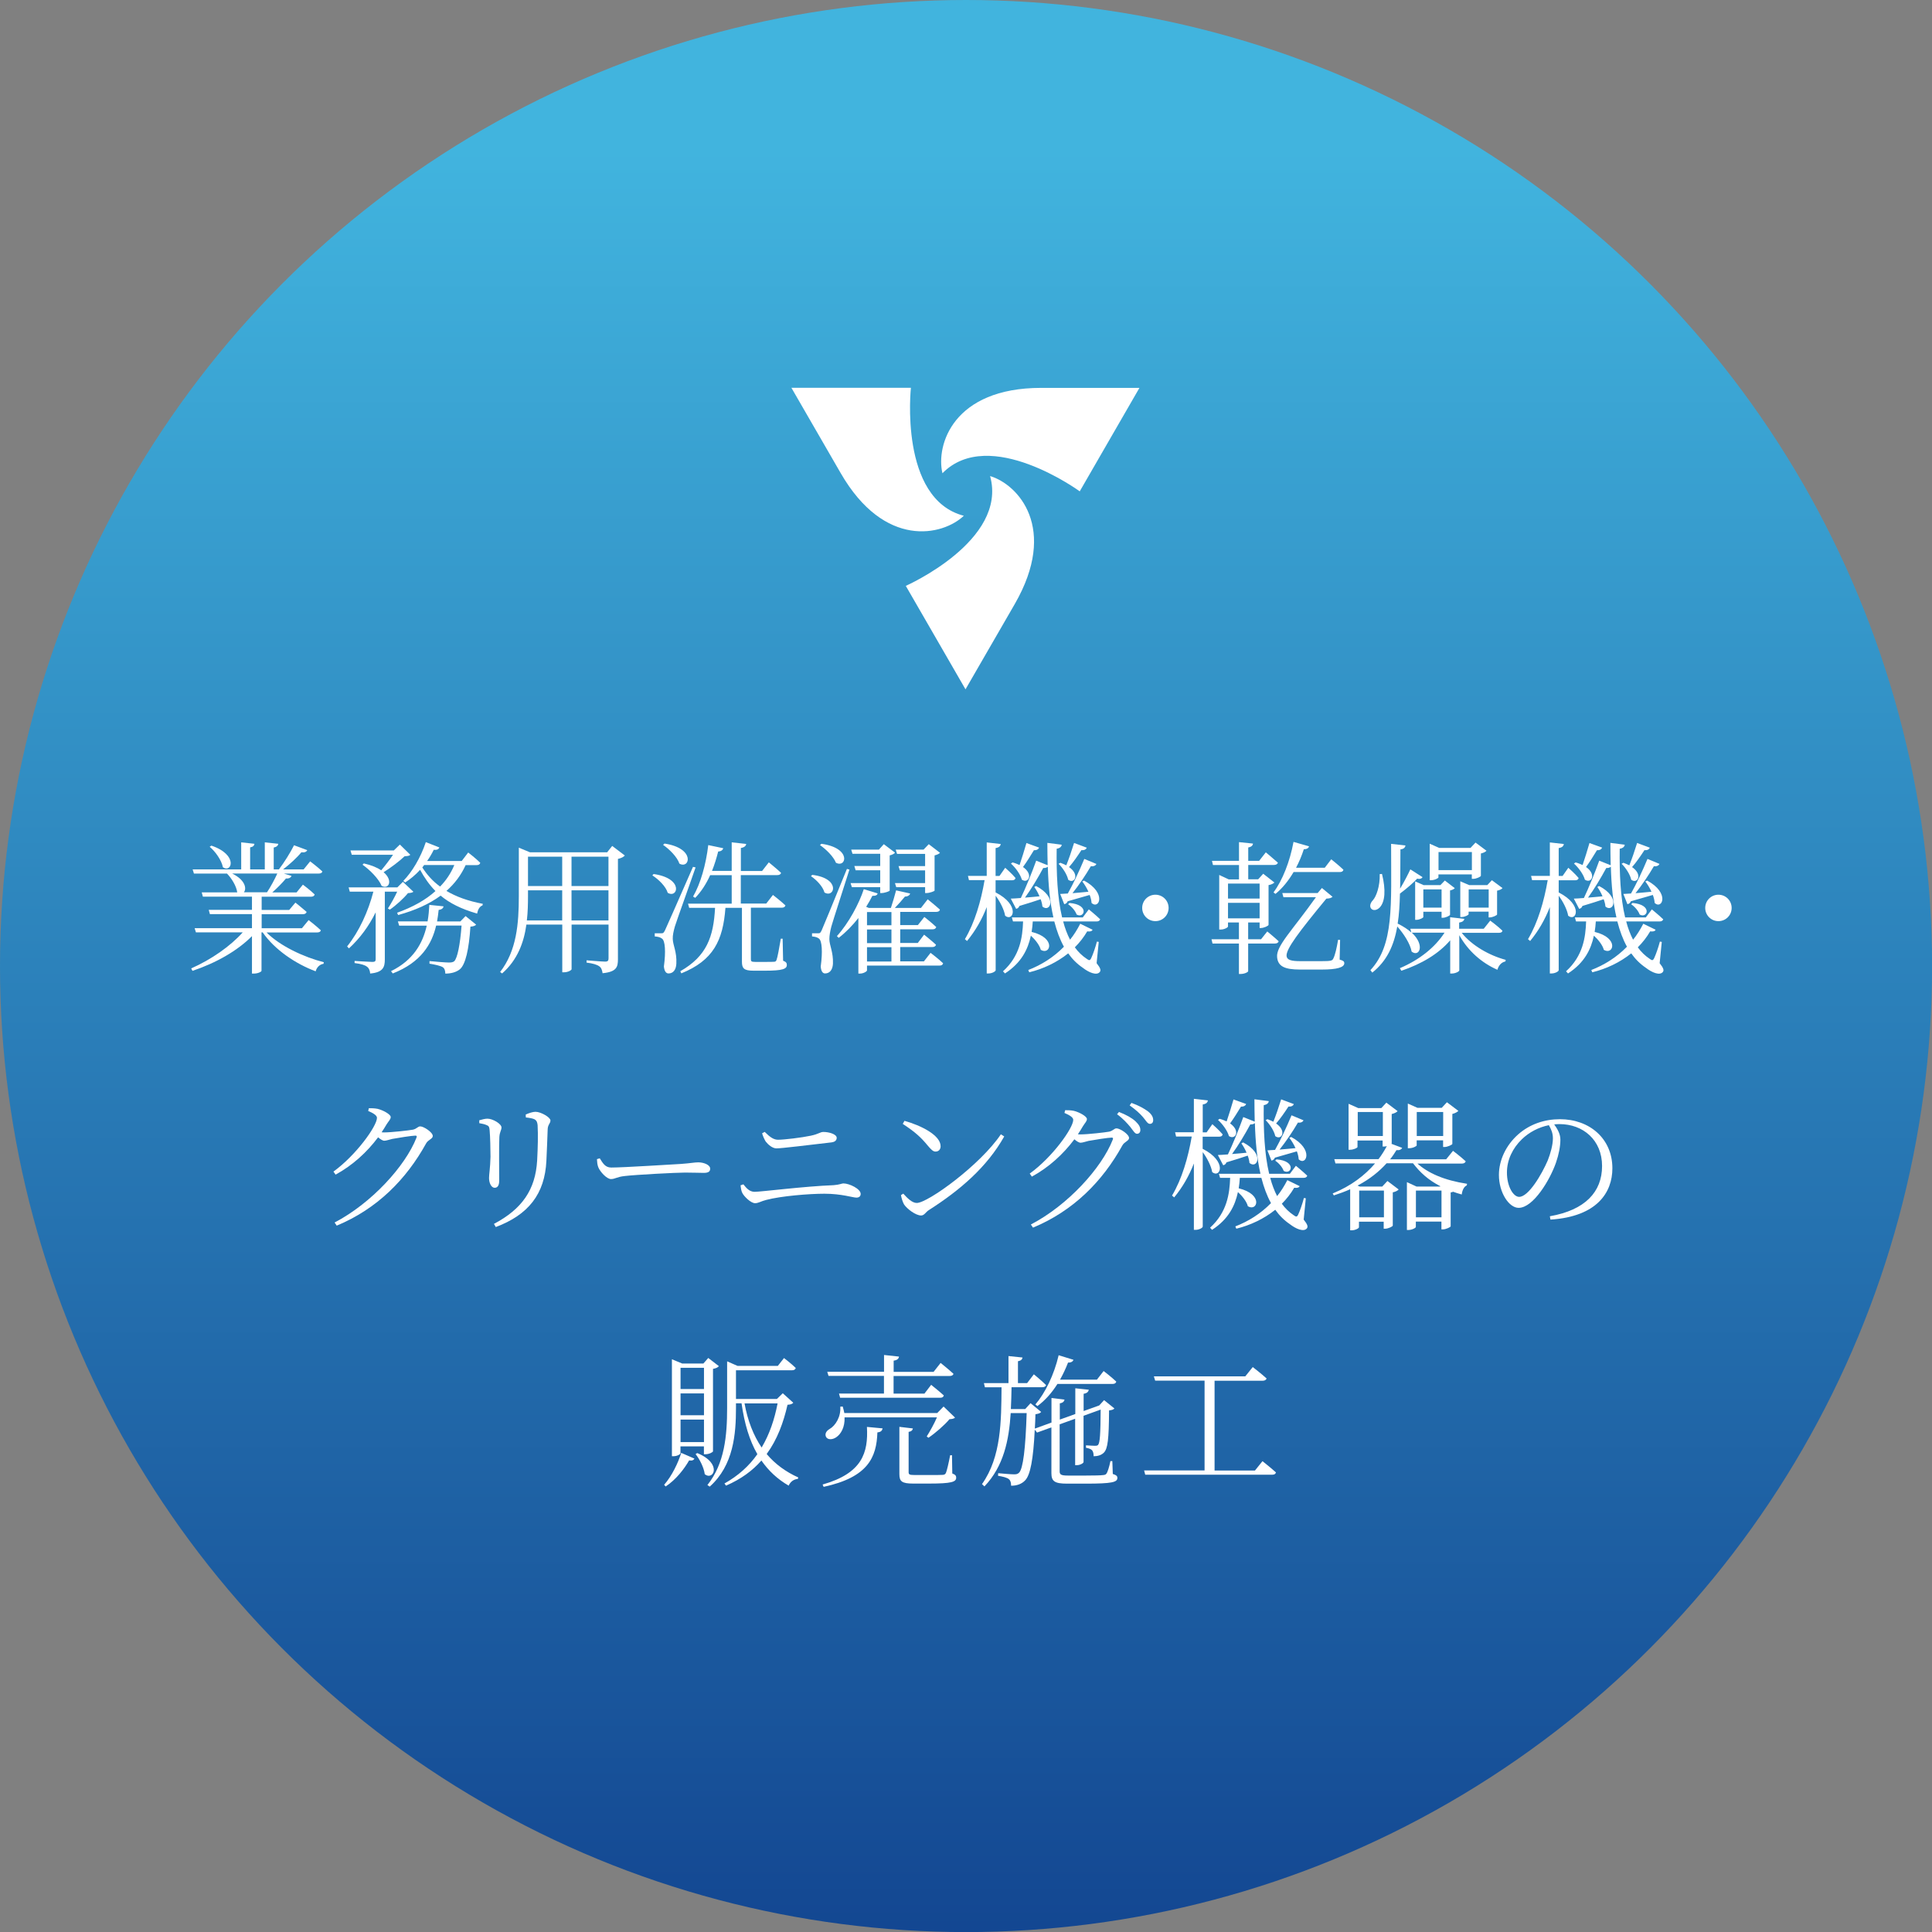 <?xml version="1.0" encoding="UTF-8"?>
<svg id="_レイヤー_2" data-name="レイヤー 2" xmlns="http://www.w3.org/2000/svg" width="253.03" height="253.03" xmlns:xlink="http://www.w3.org/1999/xlink" viewBox="0 0 253.03 253.03">
  <rect x="0" y="0" width="253.03" height="253.03" fill="#808080" stroke="none"/>
  <defs>
    <style>
      .cls-1 {
        fill: #fff;
      }

      .cls-1, .cls-2 {
        stroke-width: 0px;
      }

      .cls-2 {
        fill: url(#_新規グラデーションスウォッチ_4);
        opacity: .85;
      }
    </style>
    <linearGradient id="_新規グラデーションスウォッチ_4" data-name="新規グラデーションスウォッチ 4" x1="126.52" y1="0" x2="126.52" y2="253.03" gradientUnits="userSpaceOnUse">
      <stop offset=".08" stop-color="#36bdef"/>
      <stop offset="1" stop-color="#003d95"/>
    </linearGradient>
  </defs>
  <g id="_文字" data-name="文字">
    <g>
      <circle class="cls-2" cx="126.52" cy="126.52" r="126.52"/>
      <g>
        <path class="cls-1" d="m34.9,122.11c1.77,1.79,4.91,3.25,7.51,3.91l-.04.21c-.47.06-.88.43-1.03.98-2.63-.98-5.36-2.82-6.94-5.1h-.15v5.04c0,.09-.41.36-1.04.36h-.21v-4.91c-1.92,1.94-4.72,3.52-7.79,4.55l-.17-.32c2.65-1.17,5.14-2.92,6.75-4.72h-6.13l-.17-.55h7.51v-1.84h-5.51l-.15-.56h5.66v-1.73h-6.43l-.15-.56h4.65c-.11-.83-.73-1.83-1.34-2.46h-4.33l-.17-.55h6.36v-3.54l1.73.19c-.02.24-.19.41-.56.47v2.88h1.92v-3.54l1.77.19c-.04.24-.21.41-.6.49v2.86h.68c.7-.92,1.49-2.18,1.98-3.16l1.73.64c-.11.23-.36.34-.77.28-.58.71-1.51,1.56-2.39,2.24h2.69l.85-1.05s.98.73,1.6,1.32c-.06.21-.24.28-.51.28h-4.53l1,.3c-.09.23-.34.38-.73.34-.45.56-1.13,1.24-1.79,1.83h3.18l.83-1.02s.96.71,1.54,1.28c-.04.21-.23.3-.49.3h-6.45v1.73h3.61l.81-.96s.88.7,1.47,1.22c-.06.21-.24.3-.51.3h-5.38v1.84h5.27l.88-1.07s.98.75,1.6,1.34c-.06.21-.24.28-.51.28h-6.58Zm-7.21-11.36c3.59,1.22,2.63,3.67,1.5,2.82-.17-.9-.98-2.05-1.73-2.67l.23-.15Zm2.71,3.65c1.75.85,1.92,2.01,1.54,2.46h3.03c.49-.73,1-1.69,1.35-2.46h-5.93Z"/>
        <path class="cls-1" d="m54.16,116.78c-.15.13-.38.17-.73.19-.55.68-1.58,1.62-2.37,2.16l-.26-.15c.38-.56.88-1.47,1.22-2.2h-1.62v8.88c0,.98-.21,1.69-1.92,1.84-.02-.36-.15-.71-.4-.88-.28-.23-.77-.38-1.64-.49v-.28s1.94.13,2.33.13c.34,0,.43-.09.43-.36v-6.13c-.88,1.79-2.05,3.39-3.5,4.72l-.24-.26c1.58-1.96,2.77-4.59,3.44-7.17h-3.09l-.15-.56h6.38l.73-.73,1.37,1.3Zm-8.09-4.84l-.17-.56h5.68l.79-.77,1.37,1.34c-.15.15-.36.17-.75.19-.64.62-1.81,1.51-2.75,2.09,1.28,1.09.68,2.31-.26,1.79-.38-.94-1.56-2.11-2.5-2.77l.17-.17c1.02.23,1.75.55,2.28.9.51-.6,1.11-1.39,1.54-2.03h-5.4Zm14.9,8.03l1.39,1.13c-.13.15-.36.23-.75.26-.19,2.95-.64,4.97-1.39,5.59-.47.38-1.15.56-1.9.56,0-.34-.08-.66-.32-.83-.28-.19-1.05-.36-1.75-.47v-.34c.77.08,2.15.19,2.54.19.34,0,.53-.04.7-.17.41-.4.77-2.14.96-4.67h-3.33c-.56,2.41-1.96,4.82-5.68,6.27l-.23-.3c2.92-1.43,4.16-3.65,4.68-5.96h-3.61l-.17-.56h3.89c.13-.73.19-1.45.23-2.16l1.86.19c-.04.24-.21.41-.64.47-.06.49-.11,1-.21,1.51h3.05l.68-.7Zm.02-6.68c-.6,1.32-1.45,2.45-2.52,3.39,1.26.75,2.8,1.32,4.76,1.69l-.04.21c-.36.13-.6.51-.7,1.07-2.09-.6-3.61-1.37-4.78-2.35-1.51,1.11-3.37,1.94-5.57,2.54l-.13-.3c2.03-.73,3.73-1.67,5.02-2.84-.81-.83-1.45-1.75-2.01-2.78-.62.68-1.28,1.22-1.96,1.66l-.24-.21c1.13-1.15,2.26-3.01,2.95-5.08l1.77.7c-.08.23-.32.36-.73.3-.26.53-.55,1.02-.87,1.47h4.53l.85-1.11s1,.77,1.58,1.35c-.06.21-.21.3-.47.3h-1.45Zm-5.44,0c-.08.11-.17.21-.24.32.62.96,1.37,1.81,2.33,2.5.81-.83,1.43-1.77,1.86-2.82h-3.95Z"/>
        <path class="cls-1" d="m81.81,112.06c-.13.17-.47.34-.88.43v13.15c0,1.02-.19,1.64-2.01,1.82-.06-.4-.17-.73-.43-.9-.28-.21-.79-.38-1.67-.49v-.3s2.01.17,2.43.17c.36,0,.45-.13.45-.43v-4.42h-4.84v5.85c0,.09-.4.4-1.03.4h-.19v-6.25h-4.7c-.32,2.33-1.17,4.65-3.18,6.4l-.26-.19c2.16-2.78,2.45-6.32,2.45-9.92v-6.36l1.45.6h10.12l.66-.83,1.66,1.26Zm-8.18,8.49v-3.95h-4.48v.77c0,1.02-.02,2.09-.15,3.18h4.63Zm-4.48-8.35v3.84h4.48v-3.84h-4.48Zm5.7,0v3.84h4.84v-3.84h-4.84Zm4.84,8.35v-3.95h-4.84v3.95h4.84Z"/>
        <path class="cls-1" d="m85.61,114.47c3.97.56,3.18,3.25,1.84,2.46-.24-.83-1.2-1.77-2.01-2.28l.17-.19Zm5.49-.87c-.81,2.37-2.43,6.83-2.71,7.73-.17.6-.3,1.17-.28,1.64.02.83.55,1.69.47,3.24-.04.79-.4,1.28-1.03,1.28-.34,0-.55-.34-.6-.92.26-1.92.17-3.39-.26-3.65-.24-.19-.53-.24-.94-.28v-.41h.87c.23,0,.28-.02.47-.38q.32-.68,3.67-8.32l.36.08Zm-4.08-3.12c4.08.6,3.35,3.39,1.96,2.63-.28-.87-1.32-1.9-2.14-2.46l.19-.17Zm15.56,15.35c.38.15.47.3.47.55,0,.51-.51.75-2.86.75h-1.5c-1.28,0-1.52-.32-1.52-1.19v-7.04h-2.16c-.32,4.29-1.6,6.89-5.78,8.58l-.13-.28c3.46-1.98,4.35-4.5,4.55-8.3h-3.39l-.15-.55h5.72v-3.73h-2.82c-.53,1.17-1.19,2.18-1.96,2.97l-.28-.17c.98-1.69,1.69-4.2,1.99-6.74l1.96.41c-.06.23-.26.41-.66.43-.23.9-.49,1.75-.81,2.54h2.58v-3.74l1.9.21c-.04.26-.23.45-.7.53v3.01h2.78l.88-1.13s1,.81,1.6,1.37c-.04.21-.23.3-.49.3h-4.78v3.73h3.33l.88-1.13s1.02.79,1.64,1.37c-.06.21-.24.3-.49.3h-4.04v6.74c0,.28.06.36.58.36h1.26c.6,0,1.03,0,1.22-.02.17-.02.23-.06.3-.24.13-.32.36-1.6.56-2.78h.24l.06,2.88Z"/>
        <path class="cls-1" d="m106.38,114.58c3.76.45,2.94,3.09,1.6,2.31-.21-.79-1.05-1.66-1.77-2.14l.17-.17Zm4.87-.7c-.72,2.3-2.13,6.6-2.37,7.47-.15.58-.26,1.17-.26,1.64,0,.81.53,1.71.47,3.22-.04.79-.41,1.28-1.04,1.28-.32,0-.53-.34-.56-.92.26-1.9.17-3.37-.24-3.65-.24-.19-.53-.24-.9-.28v-.41h.81c.21,0,.26,0,.45-.38q.3-.66,3.31-8.05l.34.09Zm-3.67-3.37c3.99.55,3.27,3.22,1.9,2.48-.32-.81-1.3-1.77-2.09-2.31l.19-.17Zm14.32,14.3s1.02.77,1.62,1.35c-.06.21-.21.3-.47.3h-9.5v.64c0,.09-.4.41-.96.41h-.17v-7.28c-.75.96-1.64,1.88-2.58,2.6l-.23-.23c1.54-1.69,2.92-4.29,3.52-6.15l1.82.56c-.08.23-.23.32-.7.32-.21.43-.49.92-.81,1.43l.34.15h2.9c.23-.68.51-1.64.68-2.3l1.84.41c-.06.23-.3.4-.68.4-.36.45-.85,1-1.32,1.49h3.42l.88-1.13s.98.79,1.6,1.35c-.04.21-.23.3-.51.3h-4.69v1.73h2.31l.85-1.07s.96.75,1.56,1.32c-.06.21-.23.3-.49.3h-4.23v1.79h2.3l.83-1.09s.96.77,1.56,1.32c-.06.21-.23.3-.49.3h-4.2v1.88h3.1l.87-1.11Zm-6.62-9.16v-1.67h-3.22l-.17-.56h3.39v-1.6h-3.63l-.17-.55h3.63l.64-.71,1.47,1.11c-.09.13-.36.28-.7.36v4.61c-.02.09-.68.32-1.05.32h-.19v-.77h-3.71l-.17-.53h3.88Zm-1.73,3.8v1.73h3.2v-1.73h-3.2Zm3.2,2.28h-3.2v1.79h3.2v-1.79Zm-3.2,4.2h3.2v-1.88h-3.2v1.88Zm3.93-14.11l-.17-.55h3.65l.68-.71,1.47,1.13c-.11.13-.38.26-.71.34v4.61c-.02.09-.66.32-1.05.32h-.19v-.77h-3.78l-.17-.53h3.95v-1.67h-3.31l-.17-.56h3.48v-1.6h-3.67Z"/>
        <path class="cls-1" d="m130.4,116.88c3.27,1.67,2.29,3.91,1.24,3.05-.13-.81-.68-1.86-1.24-2.62v9.75c0,.17-.49.43-.92.43h-.25v-8.69c-.64,1.64-1.49,3.12-2.58,4.44l-.28-.24c1.3-2.18,2.11-4.99,2.58-7.73h-2.05l-.13-.56h2.46v-4.38l1.84.21c-.06.28-.21.45-.68.53v3.65h.51l.75-1.07s.88.77,1.35,1.34c-.04.21-.21.3-.47.3h-2.14v1.62Zm13.23,9.28c.51.64.56.9.43,1.11-.4.56-1.47.09-2.26-.53-.75-.51-1.37-1.13-1.9-1.88-1.5,1.2-3.27,2.03-5.1,2.48l-.13-.3c1.71-.66,3.31-1.66,4.67-3.05-.53-.96-.94-2.07-1.26-3.31h-2.82c-.02.45-.08.9-.15,1.37,3.27.79,2.45,3.1,1.2,2.35-.15-.6-.71-1.32-1.3-1.86-.38,1.79-1.24,3.56-3.39,4.95l-.26-.28c2.22-2.01,2.56-4.44,2.63-6.53h-1.32l-.15-.53h5.44c-.45-1.96-.66-4.2-.73-6.64-.13.11-.32.19-.6.17-.7,1.3-1.58,2.77-2.39,3.88.58-.04,1.24-.11,1.9-.17-.19-.45-.43-.88-.68-1.22l.23-.13c2.88,1.51,1.83,3.54.83,2.69-.02-.3-.11-.64-.23-.96-.68.23-1.6.53-2.78.88-.09.24-.25.34-.43.38l-.7-1.34c.32,0,.77-.04,1.32-.08.62-1.3,1.41-3.22,2.01-4.89l1.5.6c-.02-.96-.04-1.94-.04-2.93l1.88.24c-.02.24-.21.45-.66.53-.04,3.25.09,6.4.71,8.99h2.71l.79-1.05s.92.75,1.49,1.3c-.06.19-.23.28-.47.28h-4.38c.23.88.53,1.67.9,2.39.51-.62.94-1.32,1.34-2.09l1.62.79c-.11.19-.3.26-.71.21-.45.77-1,1.47-1.62,2.09.43.6.96,1.11,1.56,1.51.32.24.43.24.6-.13.21-.45.53-1.35.73-2.13l.24.04-.28,2.8Zm-7.54-15.15c-.09.21-.3.36-.68.34-.45.73-.94,1.54-1.43,2.2,1.41.98.7,2.22-.15,1.66-.19-.7-.85-1.6-1.43-2.11l.21-.15c.36.09.66.23.92.34.28-.83.62-1.9.9-2.88l1.66.6Zm2.77,1.98c.3.11.56.23.79.34.32-.79.71-1.92,1.02-2.93l1.66.62c-.08.21-.3.36-.7.32-.49.75-1.07,1.6-1.62,2.22,1.45,1,.7,2.26-.11,1.66-.15-.7-.73-1.58-1.26-2.09l.23-.13Zm4.74.15c-.09.21-.34.36-.73.3-.7,1.2-1.58,2.5-2.41,3.54.62-.06,1.35-.11,2.09-.19-.23-.51-.53-1-.81-1.35l.24-.11c3.03,1.64,1.94,3.84.98,2.93-.02-.32-.11-.7-.25-1.05-.73.21-1.67.49-2.88.83-.09.24-.26.34-.45.38l-.53-1.34c.24-.02.58-.04,1-.06.7-1.24,1.5-2.95,2.16-4.53l1.58.66Zm-3.54,5.12c2.69.21,1.96,2.11.94,1.51-.17-.49-.64-1.03-1.11-1.34l.17-.17Z"/>
        <path class="cls-1" d="m151.32,120.64c-.96,0-1.73-.77-1.73-1.73s.77-1.73,1.73-1.73,1.73.77,1.73,1.73-.77,1.73-1.73,1.73Z"/>
        <path class="cls-1" d="m165.97,121.99s.9.73,1.49,1.28c-.04.21-.23.3-.49.3h-3.5v3.63c0,.08-.4.36-1.02.36h-.19v-3.99h-3.46l-.13-.56h3.59v-2.2h-1.43v.53c0,.13-.49.4-.96.4h-.19v-7.15l1.24.58h1.35v-1.88h-3.41l-.13-.55h3.54v-2.45l1.83.19c-.02.24-.19.43-.62.51v1.75h1.43l.87-1.11s.96.79,1.58,1.35c-.06.21-.25.3-.51.3h-3.37v1.88h1.3l.66-.73,1.47,1.15c-.13.13-.41.28-.77.34v5.21c-.02.13-.62.41-1.02.41h-.15v-.73h-1.5v2.2h1.69l.81-1.02Zm-5.14-6.27v1.96h4.14v-1.96h-4.14Zm0,4.55h4.14v-2.03h-4.14v2.03Zm5.96-3.39c1.17-1.58,2.14-4.03,2.62-6.62l2.03.58c-.06.23-.26.38-.68.38-.28.87-.62,1.67-1.02,2.43h3.76l.85-1.11s1,.79,1.6,1.37c-.06.21-.21.3-.47.3h-6.06c-.68,1.15-1.47,2.13-2.37,2.86l-.26-.19Zm8.67,8.8c.47.13.6.23.6.47,0,.55-.98.83-2.95.83h-2.84c-2.01,0-2.9-.41-3.01-1.62-.15-1.45,1.96-3.46,5.08-7.85h-4.25l-.15-.55h4.63l.56-.66,1.39,1.15c-.17.15-.38.23-.81.24-3.59,4.36-5.31,6.62-5.21,7.53.06.51.62.66,1.84.66h2.73c1.24,0,1.41-.06,1.54-.32.25-.47.45-1.39.64-2.48l.26.02-.06,2.58Z"/>
        <path class="cls-1" d="m181,114.47c.51,2.05.41,3.63-.3,4.38-.83.83-1.79-.02-.87-.98.39-.43.92-1.77.87-3.39l.3-.02Zm10.42,7.68c1.32,1.67,3.63,2.99,5.78,3.56l-.04.21c-.49.09-.88.49-1.05,1.09-2.05-.9-3.84-2.46-4.99-4.53v4.61c0,.15-.53.41-.96.41h-.23v-4.35c-1.52,1.77-3.73,3.09-6.4,3.99l-.19-.34c2.56-1.09,4.59-2.71,5.85-4.65h-4.29c1.79,1.67.96,3.25-.02,2.48-.19-1.05-1.05-2.35-1.88-3.29-.45,2.52-1.35,4.5-3.27,6.04l-.25-.32c3.1-3.33,2.71-8.43,2.71-16.54l1.88.21c-.04.28-.23.47-.66.51-.02,1.86,0,3.57-.04,5.14.53-.87,1.07-1.94,1.34-2.52l1.6,1.02c-.08.15-.34.3-.7.19-.47.51-1.39,1.32-2.26,1.96-.04,1.43-.11,2.75-.3,3.93.77.38,1.35.77,1.79,1.17l-.13-.49h5.21v-1.51l1.86.21c-.04.24-.21.41-.68.49v.81h3.22l.85-1.07s1,.73,1.6,1.32c-.04.21-.21.28-.47.28h-4.89Zm-4.93-6.23h2.16l.58-.6,1.3,1c-.08.11-.32.24-.62.3v3.18c-.02.13-.58.4-.96.4h-.15v-.79h-2.39v.7c0,.09-.49.36-.92.36h-.15v-5.04l1.15.51Zm-.08.56v2.39h2.39v-2.39h-2.39Zm1.99-1.58c0,.11-.51.38-.98.38h-.17v-4.78l1.24.55h4.1l.66-.7,1.43,1.07c-.09.13-.38.28-.73.36v2.92c-.02.13-.6.4-1,.4h-.19v-.58h-4.37v.4Zm0-3.31v2.37h4.37v-2.37h-4.37Zm4.04,4.33h2.35l.6-.64,1.39,1.03c-.09.13-.39.28-.71.34v3.12c-.02.11-.6.38-.94.38h-.17v-.75h-2.62v.34c0,.09-.47.36-.92.36h-.17v-4.68l1.19.51Zm-.09.56v2.39h2.62v-2.39h-2.62Z"/>
        <path class="cls-1" d="m204.14,116.88c3.27,1.67,2.3,3.91,1.24,3.05-.13-.81-.68-1.86-1.24-2.62v9.75c0,.17-.49.43-.92.43h-.24v-8.69c-.64,1.64-1.49,3.12-2.58,4.44l-.28-.24c1.3-2.18,2.11-4.99,2.58-7.73h-2.05l-.13-.56h2.46v-4.38l1.84.21c-.06.28-.21.45-.68.53v3.65h.51l.75-1.07s.88.77,1.35,1.34c-.04.21-.21.3-.47.3h-2.14v1.62Zm13.23,9.28c.51.64.56.9.43,1.11-.4.56-1.47.09-2.26-.53-.75-.51-1.37-1.13-1.9-1.88-1.5,1.2-3.27,2.03-5.1,2.48l-.13-.3c1.71-.66,3.31-1.66,4.67-3.05-.53-.96-.94-2.07-1.26-3.31h-2.82c-.02.45-.08.9-.15,1.37,3.27.79,2.45,3.1,1.2,2.35-.15-.6-.71-1.32-1.3-1.86-.38,1.79-1.24,3.56-3.39,4.95l-.26-.28c2.22-2.01,2.56-4.44,2.63-6.53h-1.32l-.15-.53h5.44c-.45-1.96-.66-4.2-.73-6.64-.13.11-.32.19-.6.17-.7,1.3-1.58,2.77-2.39,3.88.58-.04,1.24-.11,1.9-.17-.19-.45-.43-.88-.68-1.22l.23-.13c2.88,1.51,1.83,3.54.83,2.69-.02-.3-.11-.64-.23-.96-.68.23-1.6.53-2.78.88-.09.24-.24.34-.43.38l-.7-1.34c.32,0,.77-.04,1.32-.08.62-1.3,1.41-3.22,2.01-4.89l1.5.6c-.02-.96-.04-1.94-.04-2.93l1.88.24c-.02.24-.21.45-.66.53-.04,3.25.09,6.4.71,8.99h2.71l.79-1.05s.92.75,1.49,1.3c-.06.19-.23.28-.47.28h-4.38c.23.88.53,1.67.9,2.39.51-.62.94-1.32,1.34-2.09l1.62.79c-.11.19-.3.26-.72.21-.45.77-1,1.47-1.62,2.09.43.6.96,1.11,1.56,1.51.32.24.43.24.6-.13.21-.45.53-1.35.73-2.13l.25.04-.28,2.8Zm-7.54-15.15c-.09.21-.3.36-.68.34-.45.73-.94,1.54-1.43,2.2,1.41.98.7,2.22-.15,1.66-.19-.7-.85-1.6-1.43-2.11l.21-.15c.36.09.66.23.92.34.28-.83.62-1.9.9-2.88l1.66.6Zm2.77,1.98c.3.11.56.23.79.34.32-.79.71-1.92,1.02-2.93l1.66.62c-.08.21-.3.36-.7.32-.49.75-1.07,1.6-1.62,2.22,1.45,1,.7,2.26-.11,1.66-.15-.7-.73-1.58-1.26-2.09l.23-.13Zm4.74.15c-.09.21-.34.36-.73.3-.7,1.2-1.58,2.5-2.41,3.54.62-.06,1.35-.11,2.09-.19-.23-.51-.53-1-.81-1.35l.25-.11c3.03,1.64,1.94,3.84.98,2.93-.02-.32-.11-.7-.24-1.05-.73.21-1.67.49-2.88.83-.09.24-.26.34-.45.38l-.53-1.34c.25-.02.58-.04,1-.06.7-1.24,1.5-2.95,2.16-4.53l1.58.66Zm-3.54,5.12c2.69.21,1.96,2.11.94,1.51-.17-.49-.64-1.03-1.11-1.34l.17-.17Z"/>
        <path class="cls-1" d="m225.06,120.64c-.96,0-1.73-.77-1.73-1.73s.77-1.73,1.73-1.73,1.73.77,1.73,1.73-.77,1.73-1.73,1.73Z"/>
        <path class="cls-1" d="m48.31,145.14c.34,0,.71,0,1.13.08.73.17,1.73.73,1.73,1.07,0,.32-.26.51-.55.98-.21.34-.41.7-.64,1.02.13.02.24.02.36.02.9,0,3.22-.26,3.74-.36.51-.11.64-.43.96-.43.45,0,1.64.77,1.64,1.26,0,.38-.62.49-.88.98-2.58,4.68-6.4,8.56-11.7,10.76l-.28-.41c4.83-2.52,9.26-7.38,10.72-11.1.09-.23.02-.28-.15-.28-.41,0-2.33.3-3.01.43-.4.09-.79.24-1.05.24-.21,0-.51-.19-.81-.45-1.49,1.99-3.37,3.69-5.57,4.89l-.28-.4c2.93-2.11,5.7-5.95,5.7-7.04,0-.32-.49-.62-1.15-.9l.09-.36Z"/>
        <path class="cls-1" d="m62.77,147.1v-.38c.38-.11.77-.21,1.07-.21.7,0,1.84.68,1.84,1.15,0,.36-.23.55-.28,1.24-.06.81-.02,4.95-.02,5.72,0,.71-.26.94-.6.94-.41,0-.73-.58-.73-1.28,0-.51.15-1.24.19-2.78,0-.87-.04-2.71-.11-3.41-.04-.45-.06-.6-.38-.73-.28-.13-.58-.19-.98-.26Zm2.16,13.6l-.24-.41c3.67-1.94,5.44-4.46,5.66-8.32.09-1.71.13-3.31.06-4.61-.04-.32-.08-.58-.41-.77-.21-.11-.64-.19-1.13-.24l-.02-.38c.41-.19.94-.36,1.28-.36.72,0,1.96.73,1.96,1.13s-.32.51-.36,1.11c-.04,1.11-.11,3.01-.17,4.18-.21,4.36-2.37,7.07-6.62,8.67Z"/>
        <path class="cls-1" d="m78.54,151.69c.41.64.71,1.22,1.51,1.22,1.67,0,8.26-.43,9.12-.47,1.26-.09,1.79-.21,2.28-.21.71,0,1.56.32,1.56.83,0,.34-.19.55-.83.55s-1.32-.04-2.46-.04-6.47.28-7.88.45c-1.07.11-1.28.4-1.82.4s-1.41-.92-1.67-1.56c-.13-.36-.15-.68-.17-1.05l.38-.11Z"/>
        <path class="cls-1" d="m96.98,155.24l.38-.13c.4.51.81.98,1.47.98.83,0,6.58-.73,10.35-.87.81-.06,1.05-.23,1.28-.23.77,0,2.26.71,2.26,1.37,0,.32-.21.49-.56.49-.47,0-1.94-.51-4.18-.51-2.03,0-5.68.3-7.62.81-.7.17-1.02.43-1.47.43-.56,0-1.45-.9-1.66-1.32-.13-.24-.19-.55-.24-1.03Zm11.97-5.63c-3.09.36-6.58.79-7.26.79-.53,0-1.09-.49-1.41-.9-.19-.32-.32-.6-.47-1.07l.34-.19c.71.71,1.19,1.03,1.75,1.03.81,0,3.12-.28,4.29-.53,1.09-.23,1.2-.49,1.66-.49.7,0,1.73.28,1.73.77,0,.3-.21.53-.62.58Z"/>
        <path class="cls-1" d="m131.09,148.56l.43.28c-2.26,4.01-5.76,7.02-9.88,9.65-.38.23-.58.7-1,.7-.73,0-1.86-.88-2.24-1.45-.19-.32-.36-.92-.4-1.22l.3-.19c.56.62,1.17,1.22,1.77,1.22,1.45,0,8.33-4.99,11.01-8.99Zm-12.64-1.77c2.15.6,4.74,1.88,4.74,3.33,0,.41-.26.7-.66.7-.3,0-.55-.21-1.03-.79-.9-1.09-1.62-1.75-3.27-2.84l.23-.4Z"/>
        <path class="cls-1" d="m139.49,145.4c.34,0,.71,0,1.13.08.73.17,1.73.73,1.73,1.07,0,.32-.26.51-.54.98-.21.34-.41.7-.64,1.02.13.02.24.02.36.02.9,0,3.22-.26,3.74-.36.51-.11.64-.43.96-.43.45,0,1.64.77,1.64,1.26,0,.38-.62.49-.88.98-2.58,4.68-6.4,8.56-11.7,10.76l-.28-.41c4.84-2.52,9.26-7.38,10.72-11.1.09-.23.02-.28-.15-.28-.41,0-2.33.3-3.01.43-.39.09-.79.24-1.05.24-.21,0-.51-.19-.81-.45-1.49,1.99-3.37,3.69-5.57,4.89l-.28-.4c2.94-2.11,5.7-5.95,5.7-7.04,0-.32-.49-.62-1.15-.9l.09-.36Zm7.06.23c.98.38,1.69.79,2.16,1.22.47.45.64.77.64,1.15,0,.3-.17.49-.45.49-.26,0-.49-.41-.87-.9-.4-.47-.9-1.05-1.73-1.66l.25-.3Zm1.62-1.19c.98.34,1.67.75,2.15,1.09.51.4.71.77.71,1.17,0,.32-.17.49-.43.49-.32,0-.51-.43-.92-.9-.41-.47-.87-.9-1.73-1.52l.23-.32Z"/>
        <path class="cls-1" d="m157.52,150.46c3.27,1.67,2.3,3.91,1.24,3.05-.13-.81-.68-1.86-1.24-2.62v9.75c0,.17-.49.43-.92.43h-.24v-8.69c-.64,1.64-1.49,3.12-2.58,4.44l-.28-.24c1.3-2.18,2.11-4.99,2.58-7.73h-2.05l-.13-.56h2.46v-4.38l1.84.21c-.06.28-.21.45-.68.53v3.65h.51l.75-1.07s.88.77,1.35,1.34c-.04.21-.21.3-.47.3h-2.15v1.62Zm13.23,9.28c.51.64.56.9.43,1.11-.4.56-1.47.09-2.26-.53-.75-.51-1.37-1.13-1.9-1.88-1.5,1.2-3.27,2.03-5.1,2.48l-.13-.3c1.71-.66,3.31-1.66,4.67-3.05-.53-.96-.94-2.07-1.26-3.31h-2.82c-.02.45-.08.9-.15,1.37,3.27.79,2.45,3.1,1.2,2.35-.15-.6-.71-1.32-1.3-1.86-.38,1.79-1.24,3.56-3.39,4.95l-.26-.28c2.22-2.01,2.56-4.44,2.63-6.53h-1.32l-.15-.53h5.44c-.45-1.96-.66-4.2-.73-6.64-.13.11-.32.19-.6.17-.7,1.3-1.58,2.77-2.39,3.88.58-.04,1.24-.11,1.9-.17-.19-.45-.43-.88-.68-1.22l.23-.13c2.88,1.51,1.83,3.54.83,2.69-.02-.3-.11-.64-.23-.96-.68.23-1.6.53-2.78.88-.09.24-.24.34-.43.38l-.7-1.34c.32,0,.77-.04,1.32-.08.62-1.3,1.41-3.22,2.01-4.89l1.5.6c-.02-.96-.04-1.94-.04-2.93l1.88.24c-.02.24-.21.45-.66.53-.04,3.25.09,6.4.71,8.99h2.71l.79-1.05s.92.75,1.49,1.3c-.06.19-.23.28-.47.28h-4.38c.23.88.53,1.67.9,2.39.51-.62.94-1.32,1.34-2.09l1.62.79c-.11.19-.3.26-.72.21-.45.77-1,1.47-1.62,2.09.43.6.96,1.11,1.56,1.51.32.24.43.24.6-.13.21-.45.53-1.35.73-2.13l.25.04-.28,2.8Zm-7.54-15.15c-.09.21-.3.36-.68.34-.45.73-.94,1.54-1.43,2.2,1.41.98.7,2.22-.15,1.66-.19-.7-.85-1.6-1.43-2.11l.21-.15c.36.09.66.23.92.34.28-.83.62-1.9.9-2.88l1.66.6Zm2.77,1.98c.3.11.56.23.79.34.32-.79.71-1.92,1.02-2.93l1.66.62c-.08.21-.3.36-.7.32-.49.75-1.07,1.6-1.62,2.22,1.45,1,.7,2.26-.11,1.66-.15-.7-.73-1.58-1.26-2.09l.23-.13Zm4.74.15c-.09.21-.34.36-.73.3-.7,1.2-1.58,2.5-2.41,3.54.62-.06,1.35-.11,2.09-.19-.23-.51-.53-1-.81-1.35l.25-.11c3.03,1.64,1.94,3.84.98,2.93-.02-.32-.11-.7-.24-1.05-.73.21-1.67.49-2.88.83-.09.24-.26.34-.45.38l-.53-1.34c.25-.02.58-.04,1-.06.7-1.24,1.5-2.95,2.16-4.53l1.58.66Zm-3.54,5.12c2.69.21,1.96,2.11.94,1.51-.17-.49-.64-1.03-1.11-1.34l.17-.17Z"/>
        <path class="cls-1" d="m185.59,152.35c1.43,1.28,3.5,2.22,6.55,2.69l-.04.21c-.32.13-.58.55-.66,1.19-.4-.11-.77-.23-1.13-.36-.09.04-.21.08-.32.09v4.44c-.02.11-.62.4-1.02.4h-.19v-1.02h-3.35v.7c0,.13-.51.4-1,.4h-.17v-6.27l1.26.58h3.08l.04-.04c-1.6-.83-2.67-1.82-3.58-3.01h-3.46c-.94,1.05-2.18,2.07-3.8,2.92l.28.13h2.95l.68-.73,1.47,1.11c-.11.15-.41.3-.77.38v4.35c-.02.13-.6.41-1,.41h-.19v-.92h-3.24v.73c0,.13-.47.4-.96.4h-.19v-5.38c-.66.3-1.37.56-2.14.81l-.15-.26c2.43-.98,4.25-2.41,5.55-3.93h-5.19l-.15-.56h5.79c.43-.56.79-1.15,1.09-1.71-.13.04-.25.06-.36.06h-.19v-.79h-3.29v.85c0,.11-.51.36-1,.36h-.17v-6.02l1.26.56h3.03l.66-.71,1.47,1.11c-.11.15-.43.3-.77.38v3.84s-.02.04-.04.06l1.41.53c-.11.23-.38.34-.75.3-.25.4-.51.81-.83,1.2h7.34l.9-1.11s1.02.77,1.66,1.37c-.06.21-.25.3-.51.3h-5.89Zm-4.48-3.57v-3.14h-3.29v3.14h3.29Zm-3.1,7.15v3.5h3.24v-3.5h-3.24Zm7.54-5.93c0,.11-.51.38-1,.38h-.17v-5.85l1.26.56h3.18l.68-.73,1.5,1.13c-.13.15-.45.32-.79.4v3.93c-.02.11-.64.4-1.02.4h-.19v-.87h-3.46v.66Zm3.24,9.43v-3.5h-3.35v3.5h3.35Zm-3.24-13.79v3.14h3.46v-3.14h-3.46Z"/>
        <path class="cls-1" d="m202.99,159.29c4.61-.81,6.83-3.18,6.83-6.58s-2.48-5.49-5.59-5.49c-.23,0-.45.02-.68.04.43.6.81,1.26.81,1.99,0,.9-.21,1.96-.58,3.03-.79,2.26-2.97,5.91-4.89,5.91-1.26,0-2.58-1.99-2.58-4.31,0-1.9.9-3.86,2.5-5.29,1.54-1.37,3.48-2.01,5.49-2.01,3.88,0,6.87,2.54,6.87,6.43,0,3.12-1.96,6.32-8.11,6.72l-.08-.43Zm-.13-11.93c-1.32.26-2.6.92-3.56,1.86-1.2,1.17-1.94,2.69-1.94,4.35,0,1.81.83,3.18,1.6,3.18,1.24,0,2.97-2.97,3.74-4.76.36-.9.68-2.05.68-2.9,0-.68-.21-1.17-.53-1.73Z"/>
        <path class="cls-1" d="m86.98,194.46c1.02-1.15,1.86-2.93,2.24-4.18l1.73.75c-.11.19-.26.3-.7.24-.62,1.09-1.71,2.52-3.07,3.41l-.21-.23Zm2.15-4.14c0,.11-.38.4-.96.4h-.17v-12.7l1.35.56h2.77l.64-.73,1.39,1.07c-.13.17-.36.28-.77.36v10.8c0,.08-.45.38-1,.38h-.19v-1.03h-3.07v.9Zm0-11.18v2.78h3.07v-2.78h-3.07Zm3.07,6.21v-2.86h-3.07v2.86h3.07Zm0,3.52v-2.95h-3.07v2.95h3.07Zm-.9,1.43c3.35,1.35,2.15,3.69,1,2.77-.11-.87-.68-1.98-1.2-2.63l.21-.13Zm12.59-6.58c-.15.17-.34.23-.75.26-.53,2.33-1.34,4.55-2.73,6.45,1.11,1.32,2.5,2.33,4.14,3.07l-.06.19c-.51.04-.96.34-1.2.88-1.47-.85-2.63-1.94-3.57-3.29-1.15,1.32-2.65,2.43-4.63,3.29l-.21-.28c1.82-1.02,3.24-2.31,4.31-3.84-1.04-1.81-1.69-3.99-2.07-6.66h-.73v.6c0,3.39-.3,7.51-3.44,10.31l-.3-.21c2.26-2.84,2.58-6.47,2.58-10.1v-6.1l1.37.6h5.27l.81-1.03s.96.73,1.54,1.3c-.06.21-.23.3-.49.3h-7.34v3.76h5.36l.77-.75,1.37,1.24Zm-6.38.08c.41,2.26,1.17,4.2,2.24,5.78,1.04-1.75,1.69-3.71,2.09-5.78h-4.33Z"/>
        <path class="cls-1" d="m107.75,194.42c5.17-1.47,5.98-4.16,5.79-7.54l2.05.19c-.06.34-.28.49-.68.53-.11,3.27-1.22,5.87-7.04,7.13l-.13-.3Zm2.86-8.8c.06,1.34-.51,2.22-1.07,2.6-.47.34-1.15.4-1.37-.06-.17-.41.08-.77.47-1,.79-.45,1.51-1.62,1.41-2.93l.32-.02c.09.3.15.58.21.85h12.17l.83-.85,1.5,1.45c-.13.13-.34.19-.73.21-.64.77-1.84,1.81-2.75,2.43l-.23-.17c.41-.64.98-1.67,1.34-2.5h-12.1Zm-2.26-5.96h7.43v-2.2l1.96.21c-.04.28-.23.47-.7.53v1.47h5.23l.92-1.17s1.04.83,1.69,1.43c-.06.19-.24.28-.51.28h-7.34v2.31h4.04l.88-1.15s1.03.81,1.66,1.39c-.06.21-.21.3-.47.3h-13.11l-.15-.55h5.89v-2.31h-7.26l-.17-.55Zm16.37,13.32c.41.15.51.3.51.55,0,.55-.58.77-3.56.77h-2.07c-1.51,0-1.81-.3-1.81-1.24v-6.19l1.77.21c-.04.23-.21.4-.56.45v5.27c0,.3.09.38.79.38h1.92c.87,0,1.52,0,1.77-.02.23-.02.3-.08.4-.24.13-.3.36-1.28.56-2.33h.24l.04,2.41Z"/>
        <path class="cls-1" d="m145.76,193.05c.43.13.58.26.58.51,0,.56-.68.75-4.14.75h-2.45c-1.64,0-2.05-.32-2.05-1.37v-6l-1.88.68-.3-.38c-.19,3.89-.58,5.95-1.26,6.64-.45.49-1.13.71-1.84.7,0-.36-.06-.66-.28-.85-.23-.21-.85-.36-1.43-.45l.02-.34c.64.06,1.69.15,2.07.15.34,0,.47-.04.66-.21.53-.51.85-3.14,1-7.81h-2.09c-.23,3.56-.92,6.96-3.44,9.6l-.32-.3c2.54-3.59,2.52-8.3,2.56-12.68h-2.18l-.13-.55h3.22v-3.54l1.84.19c-.04.24-.19.41-.6.49v2.86h1.2l.88-1.15s1,.81,1.6,1.41c-.04.19-.25.28-.49.28h-4.03c-.02.96-.04,1.92-.09,2.86h1.88l.7-.77,1.39,1.15c-.13.17-.36.24-.75.3-.02.68-.04,1.3-.08,1.88l2.18-.79v-3.22l1.71.21c-.04.24-.21.43-.62.49v2.13l2.03-.73v-3.37l1.77.19c-.06.26-.21.45-.68.53v2.26l1.98-.71.08-.04.62-.68,1.35,1.09c-.11.15-.32.21-.7.26-.02,3.78-.17,5.02-.68,5.53-.34.34-.83.47-1.34.47,0-.3-.04-.6-.21-.79-.13-.15-.45-.26-.79-.32v-.32c.36.02.88.06,1.15.06.23,0,.34-.02.43-.11.25-.28.32-1.47.34-4.63l-2.24.81v6.06c0,.15-.47.41-.87.41h-.23v-6.08l-2.03.73v6.15c0,.41.15.56,1.07.56h2.37c1.07,0,1.94-.02,2.22-.06.25-.02.36-.06.45-.17.17-.21.38-.88.54-1.66h.25l.06,1.67Zm-10.16-9.11c1.28-1.49,2.45-3.88,3.05-6.45l1.94.6c-.08.23-.32.38-.71.36-.3.79-.66,1.54-1.05,2.24h4.83l.88-1.13s1.04.79,1.66,1.39c-.06.21-.23.3-.49.3h-7.22c-.75,1.19-1.64,2.18-2.62,2.9l-.26-.21Z"/>
        <path class="cls-1" d="m165.32,191.35s1.11.87,1.79,1.49c-.06.21-.21.3-.49.3h-16.63l-.15-.56h7.92v-11.76h-6.47l-.17-.56h11.97l.98-1.22s1.13.87,1.81,1.49c-.06.21-.26.3-.51.3h-6.3v11.76h5.29l.98-1.22Z"/>
      </g>
      <g>
        <path class="cls-1" d="m129.67,62.35c3.65,1.08,8.97,6.81,3.22,16.78-2.66,4.61-6.44,11.15-6.44,11.15l-7.82-13.55s13.39-5.91,11.04-14.38Z"/>
        <path class="cls-1" d="m126.23,67.55c-2.76,2.62-10.39,4.37-16.14-5.61-2.66-4.61-6.44-11.15-6.44-11.15h15.65s-1.58,14.55,6.93,16.76Z"/>
        <path class="cls-1" d="m149.24,50.8h-12.88c-11.51,0-13.81,7.48-12.93,11.18,6.16-6.27,17.98,2.37,17.98,2.37l2.74-4.75,5.08-8.8Z"/>
      </g>
    </g>
  </g>
</svg>